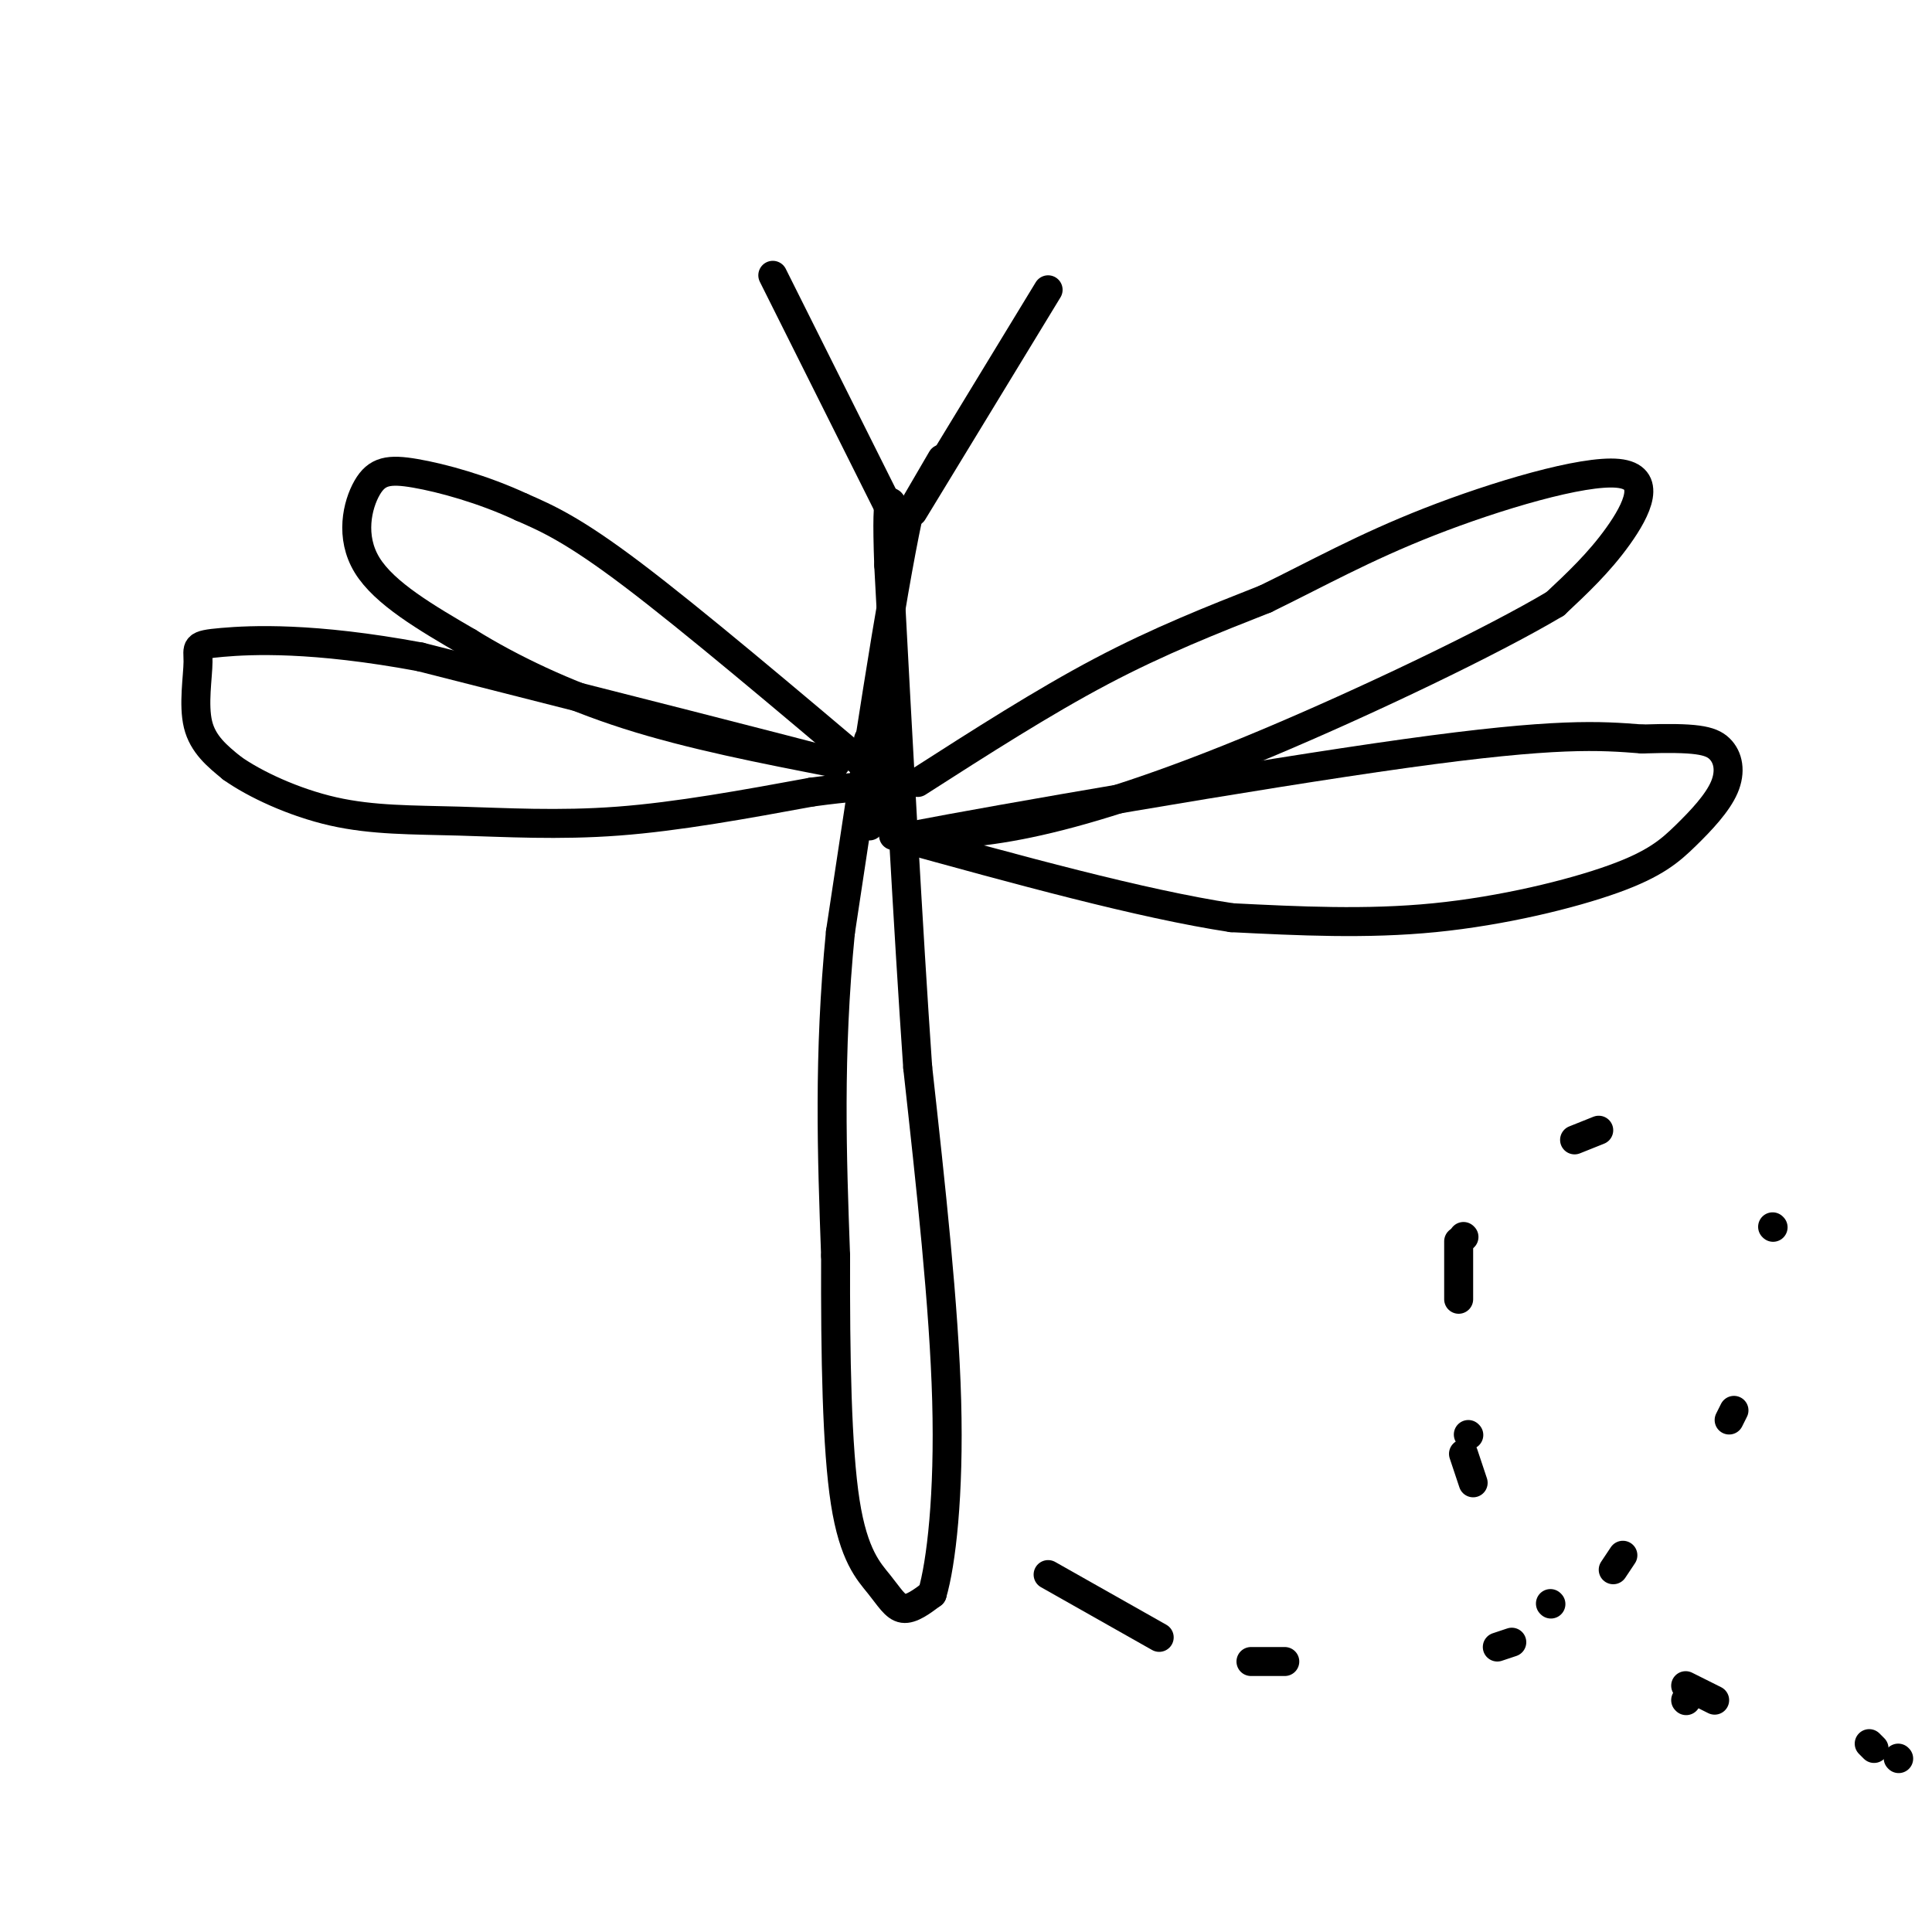 <svg viewBox='0 0 400 400' version='1.1' xmlns='http://www.w3.org/2000/svg' xmlns:xlink='http://www.w3.org/1999/xlink'><g fill='none' stroke='rgb(0,0,0)' stroke-width='6' stroke-linecap='round' stroke-linejoin='round'><path d='M195,95c0.000,0.000 -7.000,12.000 -7,12'/><path d='M188,107c-3.500,16.333 -8.750,51.167 -14,86'/><path d='M174,193c-2.500,25.500 -1.750,46.250 -1,67'/><path d='M173,260c-0.065,20.974 0.271,39.911 2,51c1.729,11.089 4.850,14.332 7,17c2.150,2.668 3.329,4.762 5,5c1.671,0.238 3.836,-1.381 6,-3'/><path d='M193,330c1.867,-6.289 3.533,-20.511 3,-40c-0.533,-19.489 -3.267,-44.244 -6,-69'/><path d='M190,221c-2.000,-28.833 -4.000,-66.417 -6,-104'/><path d='M184,117c-0.667,-18.667 0.667,-13.333 2,-8'/><path d='M186,109c0.000,0.000 -26.000,-52.000 -26,-52'/><path d='M189,106c0.000,0.000 28.000,-46.000 28,-46'/><path d='M190,162c13.000,-8.333 26.000,-16.667 38,-23c12.000,-6.333 23.000,-10.667 34,-15'/><path d='M262,124c10.638,-5.175 20.233,-10.614 34,-16c13.767,-5.386 31.707,-10.719 39,-10c7.293,0.719 3.941,7.491 0,13c-3.941,5.509 -8.470,9.754 -13,14'/><path d='M322,125c-13.095,7.810 -39.333,20.333 -60,29c-20.667,8.667 -35.762,13.476 -47,16c-11.238,2.524 -18.619,2.762 -26,3'/><path d='M189,173c16.444,-3.178 70.556,-12.622 102,-17c31.444,-4.378 40.222,-3.689 49,-3'/><path d='M340,153c11.046,-0.364 14.161,0.226 16,2c1.839,1.774 2.402,4.732 1,8c-1.402,3.268 -4.767,6.845 -8,10c-3.233,3.155 -6.332,5.888 -15,9c-8.668,3.112 -22.905,6.603 -37,8c-14.095,1.397 -28.047,0.698 -42,0'/><path d='M255,190c-18.667,-2.833 -44.333,-9.917 -70,-17'/><path d='M182,161c-19.333,-16.333 -38.667,-32.667 -51,-42c-12.333,-9.333 -17.667,-11.667 -23,-14'/><path d='M108,105c-8.002,-3.729 -16.506,-6.051 -22,-7c-5.494,-0.949 -7.979,-0.525 -10,3c-2.021,3.525 -3.577,10.150 0,16c3.577,5.850 12.289,10.925 21,16'/><path d='M97,133c8.689,5.378 19.911,10.822 33,15c13.089,4.178 28.044,7.089 43,10'/><path d='M173,158c-7.167,-2.000 -46.583,-12.000 -86,-22'/><path d='M87,136c-22.309,-4.147 -35.083,-3.514 -41,-3c-5.917,0.514 -4.978,0.907 -5,4c-0.022,3.093 -1.006,8.884 0,13c1.006,4.116 4.003,6.558 7,9'/><path d='M48,159c4.662,3.329 12.817,7.150 21,9c8.183,1.850 16.396,1.729 26,2c9.604,0.271 20.601,0.935 33,0c12.399,-0.935 26.199,-3.467 40,-6'/><path d='M168,164c8.667,-1.167 10.333,-1.083 12,-1'/><path d='M180,171c-0.333,-9.422 -0.667,-18.844 0,-18c0.667,0.844 2.333,11.956 3,15c0.667,3.044 0.333,-1.978 0,-7'/><path d='M183,161c0.000,-1.167 0.000,-0.583 0,0'/><path d='M217,326c0.000,0.000 23.000,13.000 23,13'/><path d='M259,344c0.000,0.000 7.000,0.000 7,0'/><path d='M310,341c0.000,0.000 3.000,-1.000 3,-1'/><path d='M334,325c0.000,0.000 2.000,-3.000 2,-3'/><path d='M358,294c0.000,0.000 1.000,-2.000 1,-2'/><path d='M367,254c0.000,0.000 0.100,0.100 0.1,0.1'/><path d='M331,234c0.000,0.000 -5.000,2.000 -5,2'/><path d='M303,256c0.000,0.000 0.100,0.100 0.1,0.1'/><path d='M304,297c0.000,0.000 0.100,0.100 0.1,0.1'/><path d='M321,332c0.000,0.000 0.100,0.100 0.1,0.1'/><path d='M349,352c0.000,0.000 0.100,0.100 0.1,0.1'/><path d='M393,364c0.000,0.000 0.100,0.100 0.1,0.1'/><path d='M349,349c0.000,0.000 6.000,3.000 6,3'/><path d='M387,361c0.000,0.000 1.000,1.000 1,1'/><path d='M303,301c0.000,0.000 2.000,6.000 2,6'/><path d='M302,257c0.000,0.000 0.000,12.000 0,12'/></g>
</svg>